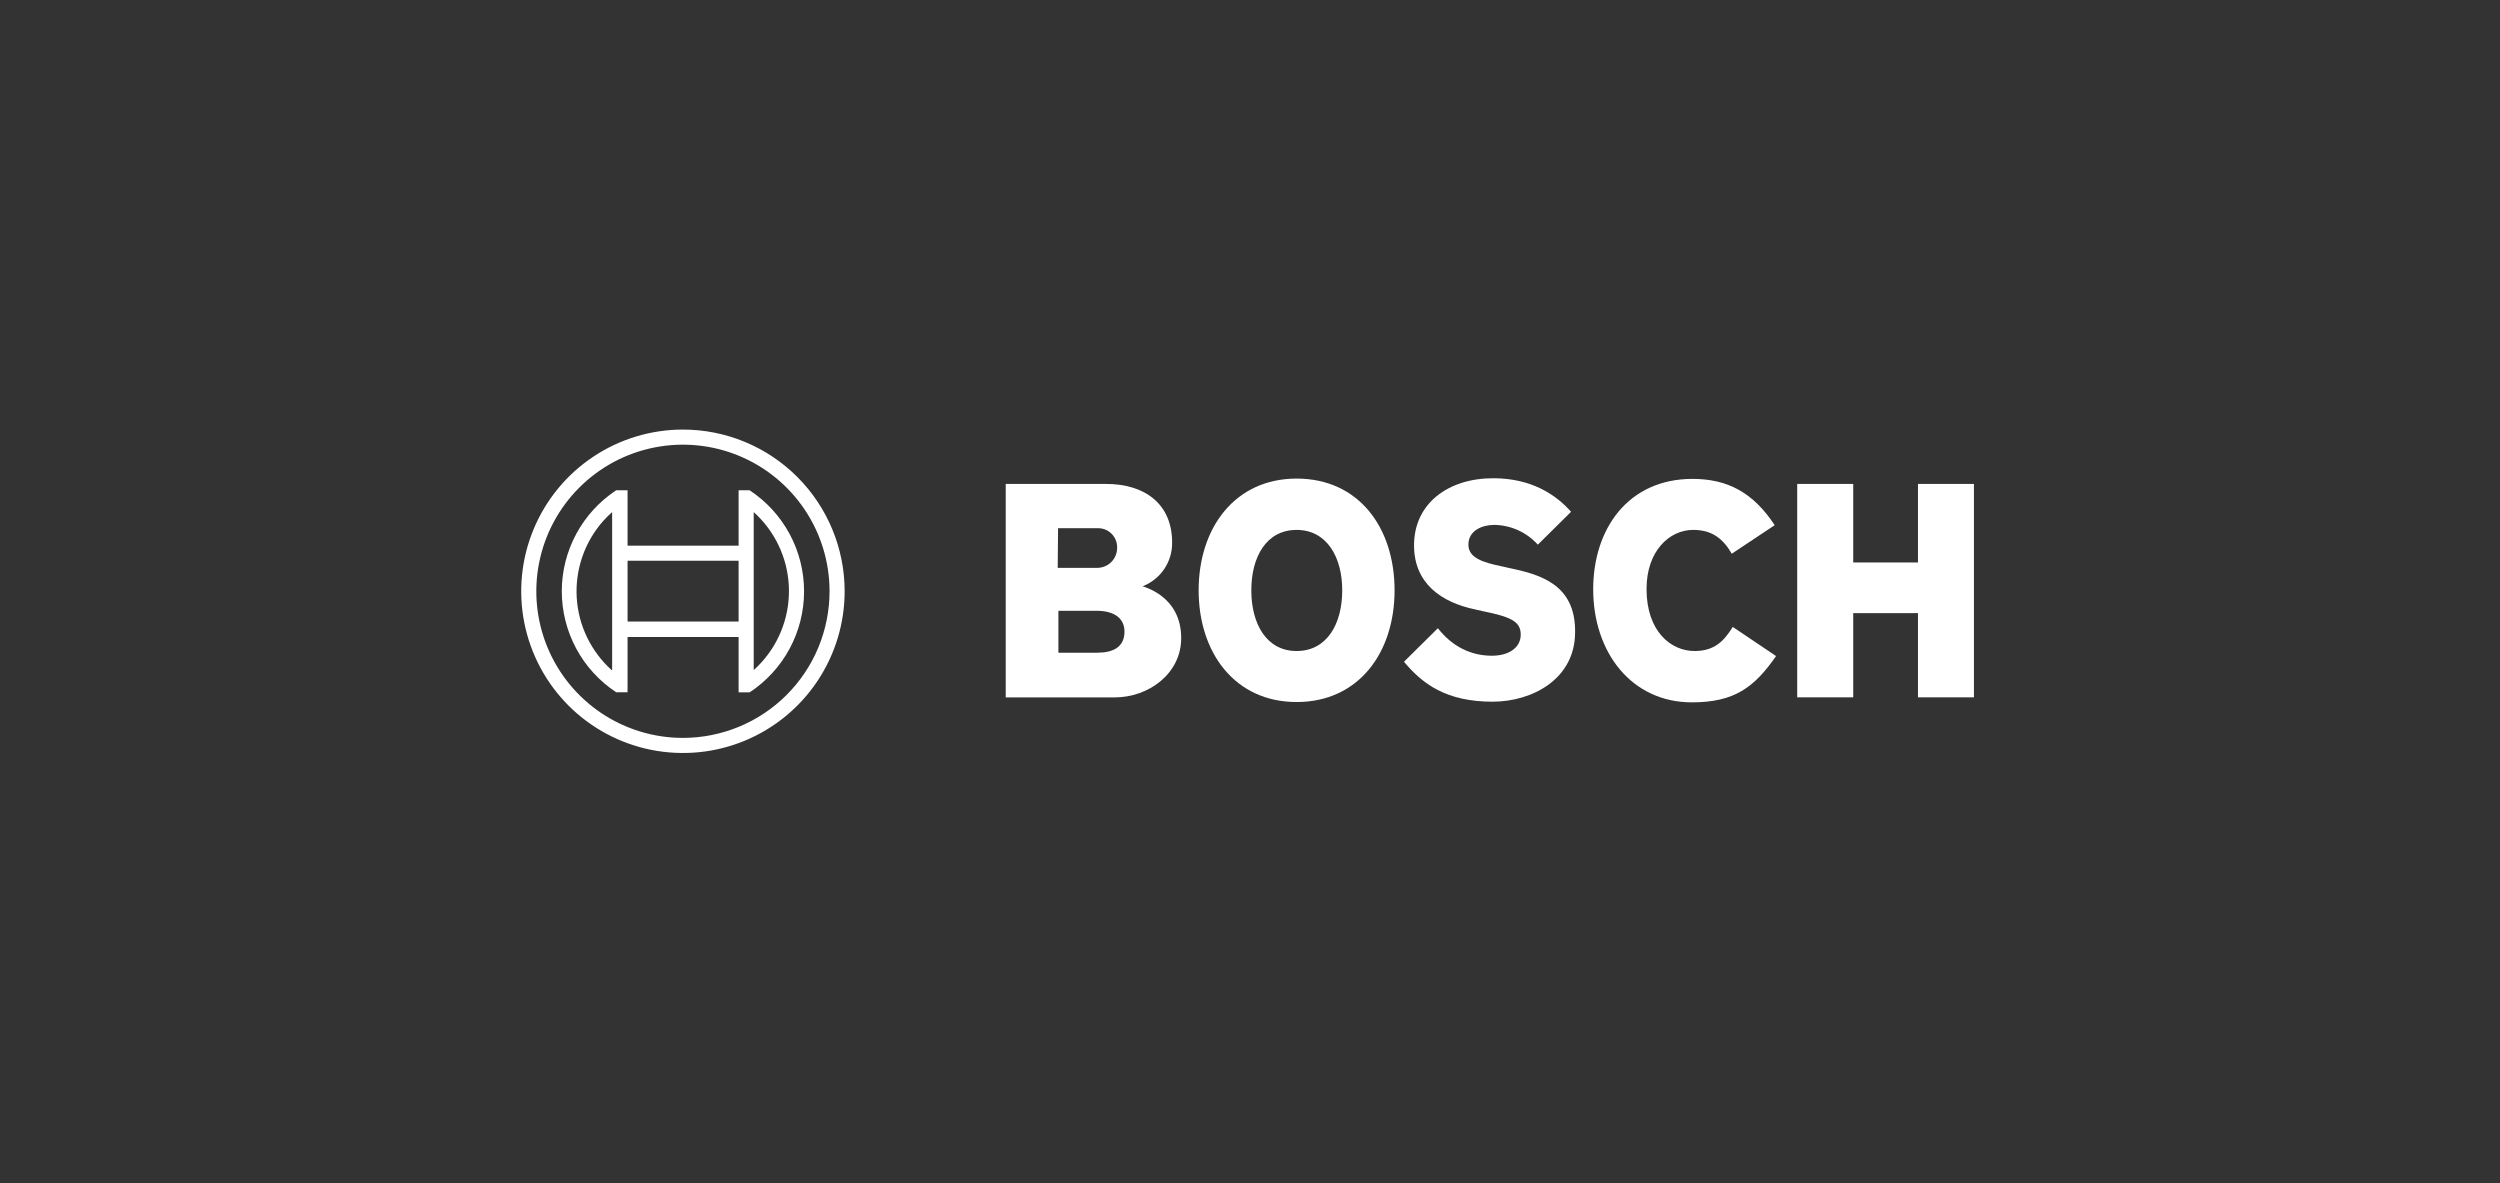 <svg width="169" height="80" viewBox="0 0 169 80" fill="none" xmlns="http://www.w3.org/2000/svg">
<rect x="0" y="0" width="169" height="80" fill="#333333" stroke="none"/>
<g clip-path="url(#clip0_4645_21831)">
<path fill-rule="evenodd" clip-rule="evenodd" d="M77.24 39.632C77.834 39.402 78.343 38.997 78.7 38.47C79.056 37.943 79.243 37.32 79.236 36.683C79.236 34.03 77.354 32.714 74.768 32.714H67.987V47.144H75.358C77.626 47.144 79.849 45.556 79.849 43.129C79.849 40.244 77.24 39.659 77.24 39.632ZM71.525 35.708H74.156C74.324 35.698 74.493 35.721 74.653 35.776C74.812 35.83 74.96 35.916 75.086 36.028C75.212 36.14 75.316 36.276 75.389 36.427C75.463 36.579 75.507 36.744 75.517 36.913C75.517 36.964 75.517 37.016 75.517 37.069C75.51 37.424 75.362 37.761 75.108 38.008C74.853 38.255 74.511 38.391 74.156 38.387H71.502L71.525 35.708ZM74.178 44.123H71.548V41.288H74.11C75.403 41.288 76.016 41.855 76.016 42.694C76.016 43.742 75.245 44.123 74.178 44.123Z" fill="white"/>
<path fill-rule="evenodd" clip-rule="evenodd" d="M87.651 32.352C83.478 32.352 81.028 35.686 81.028 39.904C81.028 44.123 83.478 47.457 87.651 47.457C91.824 47.457 94.273 44.145 94.273 39.904C94.273 35.663 91.847 32.352 87.651 32.352ZM87.651 44.009C85.61 44.009 84.589 42.172 84.589 39.904C84.589 37.636 85.61 35.822 87.651 35.822C89.692 35.822 90.735 37.659 90.735 39.904C90.735 42.195 89.692 44.009 87.651 44.009Z" fill="white"/>
<path fill-rule="evenodd" clip-rule="evenodd" d="M101.962 38.385L101.463 38.271C100.239 38.022 99.263 37.704 99.263 36.82C99.263 35.867 100.193 35.482 101.01 35.482C101.567 35.49 102.116 35.613 102.624 35.843C103.131 36.074 103.585 36.406 103.958 36.82L106.204 34.597C105.183 33.44 103.527 32.329 100.942 32.329C97.903 32.329 95.589 34.03 95.589 36.865C95.589 39.451 97.449 40.721 99.717 41.197L100.216 41.31C102.098 41.696 102.802 41.991 102.802 42.898C102.802 43.76 102.03 44.327 100.851 44.327C99.445 44.327 98.175 43.715 97.2 42.467L94.909 44.735C96.179 46.255 97.789 47.434 100.896 47.434C103.595 47.434 106.476 45.892 106.476 42.739C106.521 39.451 104.026 38.816 101.962 38.385Z" fill="white"/>
<path fill-rule="evenodd" clip-rule="evenodd" d="M114.55 44.009C112.962 44.009 111.306 42.693 111.306 39.813C111.306 37.25 112.849 35.821 114.459 35.821C115.729 35.821 116.477 36.411 117.067 37.431L119.97 35.503C118.519 33.303 116.795 32.373 114.413 32.373C110.059 32.373 107.7 35.753 107.7 39.835C107.7 44.122 110.308 47.479 114.368 47.479C117.226 47.479 118.587 46.481 120.061 44.349L117.135 42.38C116.545 43.328 115.91 44.009 114.55 44.009Z" fill="white"/>
<path fill-rule="evenodd" clip-rule="evenodd" d="M129.655 32.714V38.022H125.278V32.714H121.491V47.139H125.278V41.446H129.655V47.139H133.443V32.714H129.655Z" fill="white"/>
<path d="M46.166 29.039C44.004 29.039 41.891 29.68 40.093 30.881C38.295 32.082 36.894 33.789 36.067 35.787C35.239 37.785 35.023 39.983 35.444 42.103C35.866 44.224 36.907 46.172 38.436 47.701C39.965 49.23 41.913 50.271 44.034 50.692C46.154 51.114 48.352 50.898 50.35 50.07C52.347 49.243 54.055 47.842 55.256 46.044C56.457 44.246 57.098 42.133 57.098 39.971C57.098 37.071 55.947 34.291 53.896 32.24C51.846 30.19 49.066 29.039 46.166 29.039ZM46.166 49.882C44.206 49.882 42.29 49.301 40.66 48.212C39.03 47.122 37.76 45.575 37.01 43.763C36.259 41.952 36.063 39.959 36.446 38.037C36.828 36.114 37.772 34.348 39.158 32.962C40.544 31.576 42.31 30.632 44.233 30.25C46.155 29.867 48.148 30.064 49.959 30.814C51.77 31.564 53.318 32.834 54.407 34.464C55.496 36.094 56.078 38.01 56.078 39.971C56.077 42.599 55.033 45.12 53.174 46.978C51.315 48.837 48.795 49.881 46.166 49.882Z" fill="white"/>
<path d="M50.679 33.143H49.93V36.885H42.423V33.143H41.652C40.523 33.888 39.596 34.901 38.954 36.093C38.313 37.284 37.977 38.616 37.977 39.969C37.977 41.322 38.313 42.654 38.954 43.846C39.596 45.037 40.523 46.051 41.652 46.796H42.423V43.059H49.93V46.801H50.679C51.809 46.056 52.736 45.042 53.378 43.851C54.02 42.659 54.355 41.327 54.355 39.974C54.355 38.621 54.02 37.288 53.378 36.097C52.736 34.906 51.809 33.892 50.679 33.147V33.143ZM41.38 45.327C40.676 44.702 40.103 43.944 39.692 43.097C39.282 42.251 39.042 41.332 38.986 40.392C38.931 39.453 39.061 38.512 39.37 37.623C39.678 36.734 40.158 35.914 40.783 35.211C40.971 35.002 41.17 34.803 41.38 34.617V45.327ZM49.93 42.015H42.423V37.906H49.93V42.015ZM50.951 45.304V43.036V36.885V34.617C51.653 35.247 52.223 36.009 52.63 36.86C53.037 37.71 53.273 38.633 53.323 39.575C53.373 40.516 53.238 41.459 52.924 42.348C52.61 43.237 52.123 44.056 51.493 44.757C51.322 44.947 51.141 45.128 50.951 45.299V45.304Z" fill="white"/>
</g>
<defs>
<clipPath id="clip0_4645_21831">
<rect width="98.206" height="22" fill="white" transform="translate(35.232 29)"/>
</clipPath>
</defs>
</svg>
